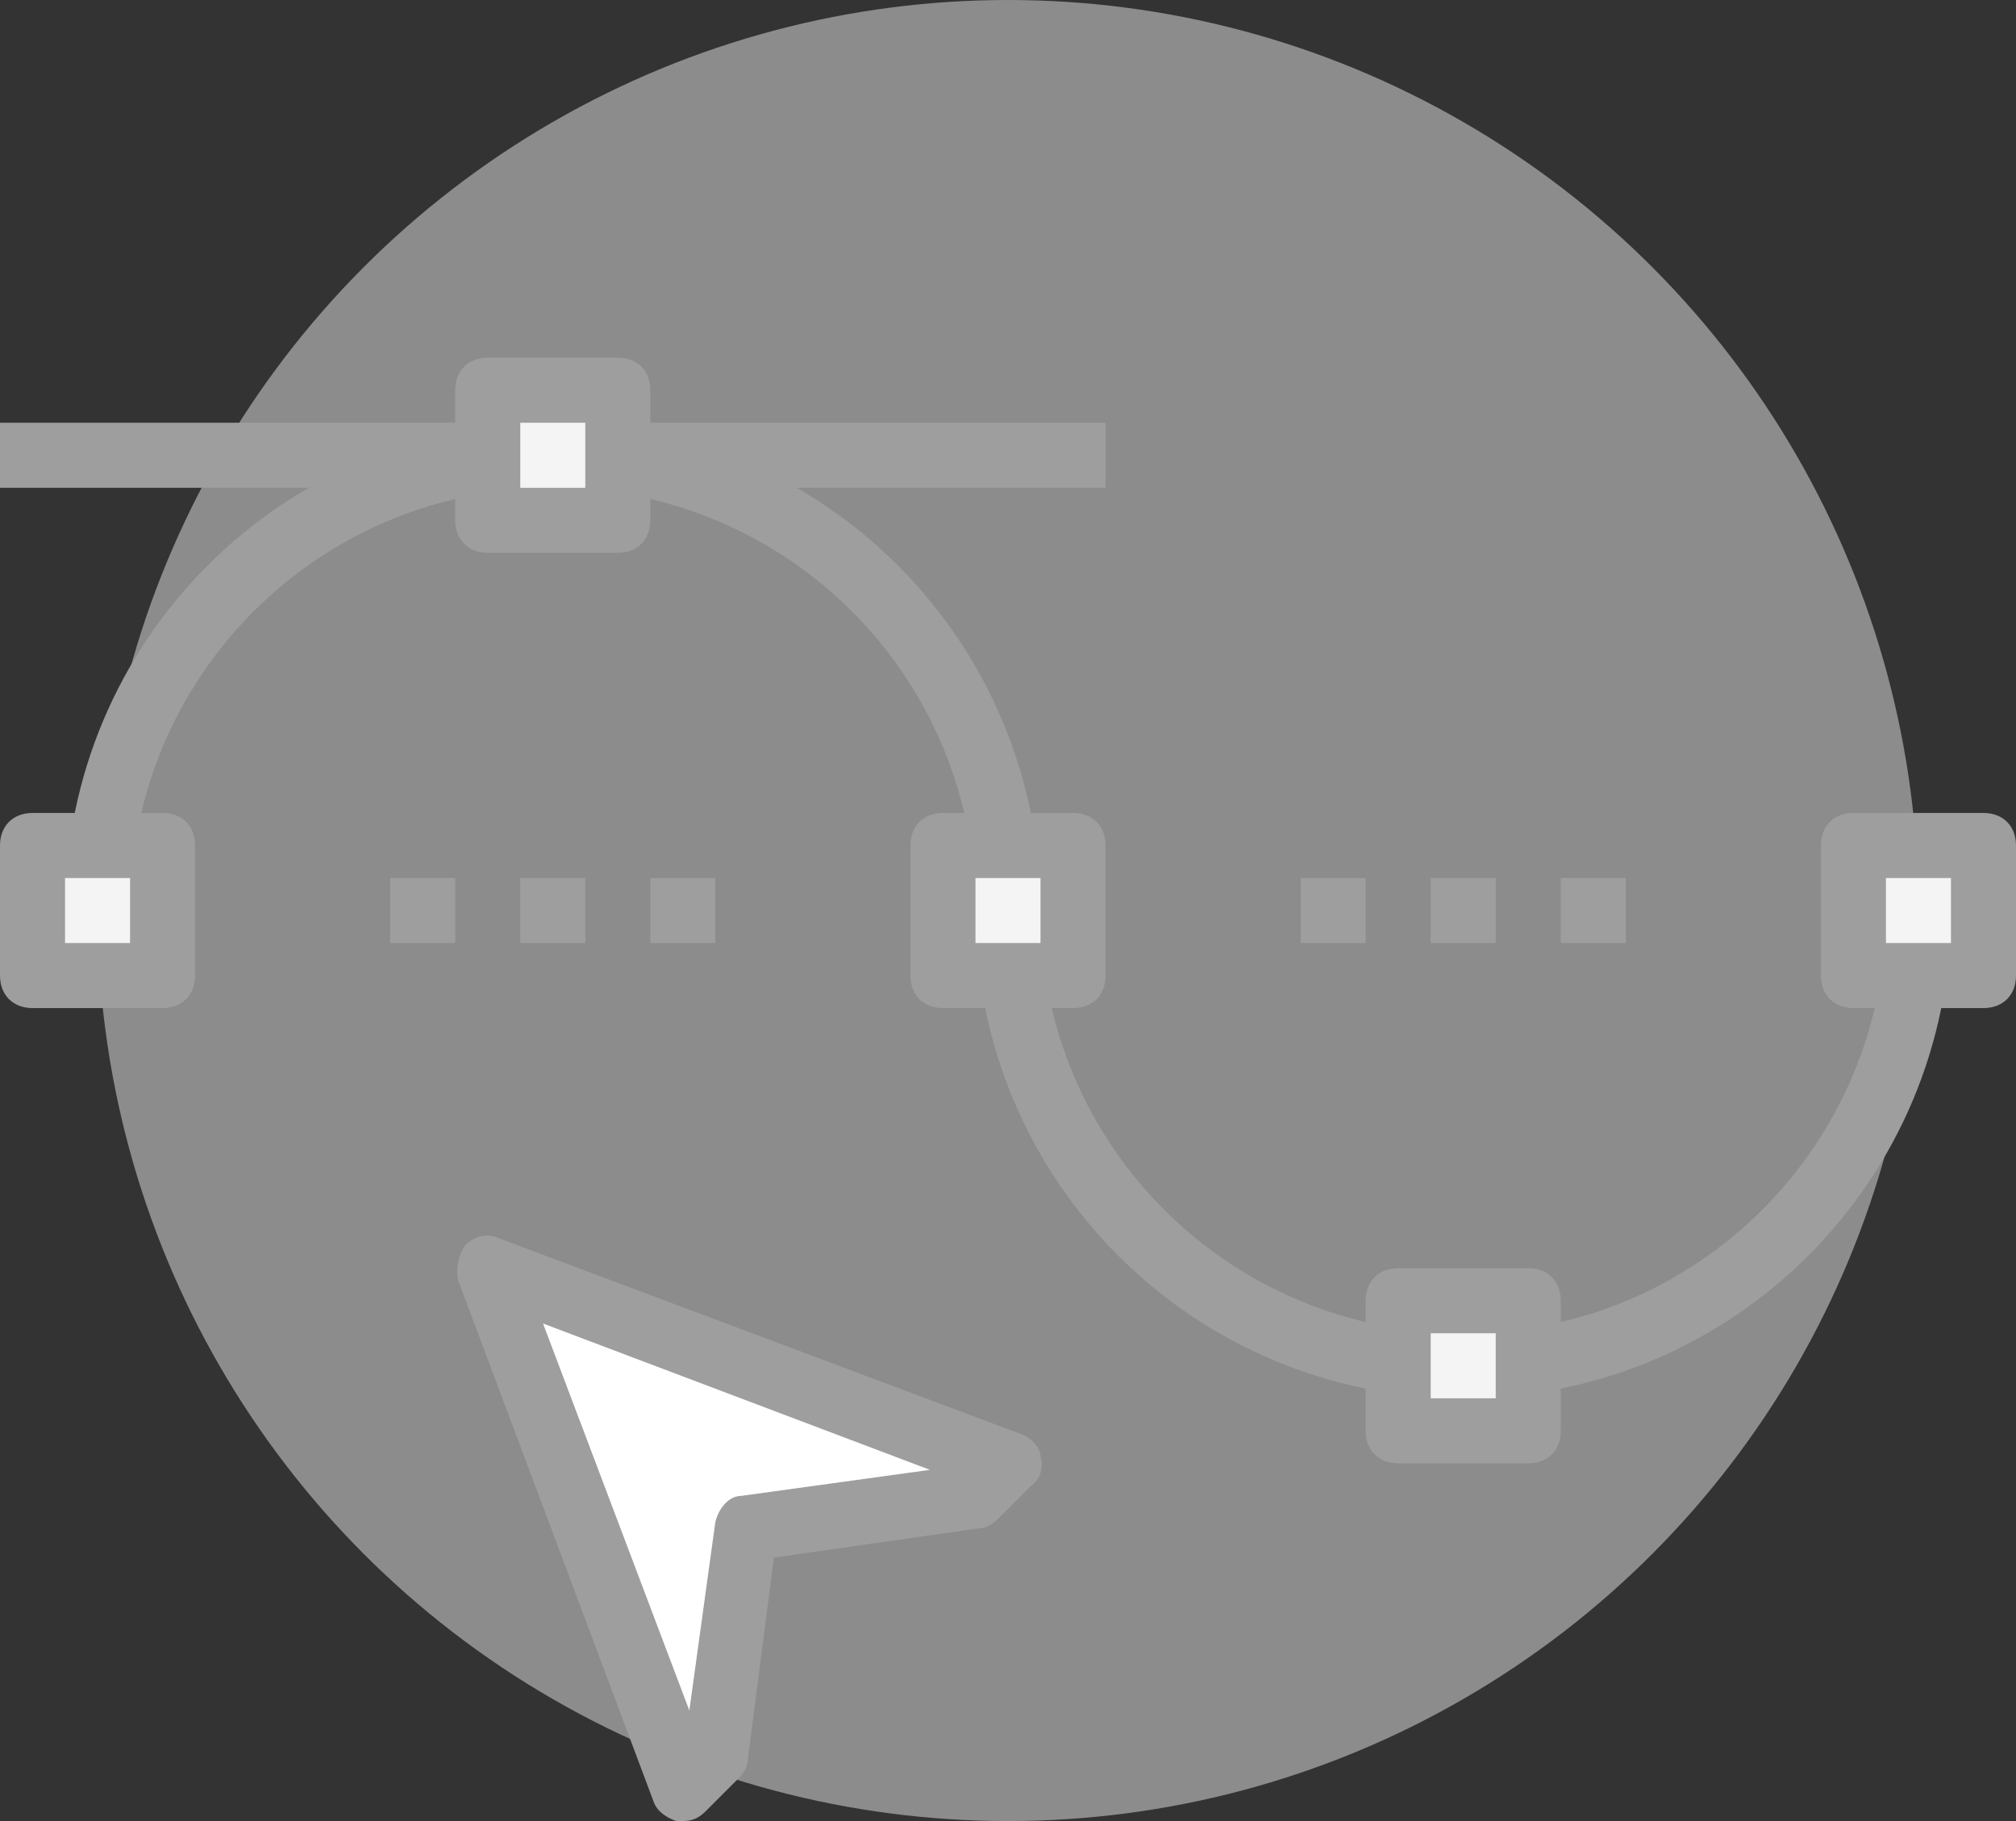 <?xml version="1.0" encoding="utf-8"?>
<!-- Generator: Adobe Illustrator 18.1.1, SVG Export Plug-In . SVG Version: 6.00 Build 0)  -->
<svg version="1.1" id="Isolation_Mode" xmlns="http://www.w3.org/2000/svg" xmlns:xlink="http://www.w3.org/1999/xlink" x="0px"
	 y="0px" viewBox="0 0 62 56" enable-background="new 0 0 62 56" xml:space="preserve">
<rect x="0" y="0" width="62" height="56" fill="#333333" stroke="none"/>
<g>
	<g opacity="0.5">
		<circle fill="#E6E6E6" cx="31" cy="28" r="28"/>
	</g>
	<g>
		<path fill="#9E9E9E" d="M45,43c-8.3,0-15-6.7-15-15h2c0,7.2,5.8,13,13,13s13-5.8,13-13h2C60,36.3,53.3,43,45,43z"/>
	</g>
	<g>
		<rect y="13" fill="#9E9E9E" width="34" height="2"/>
	</g>
	<g>
		<path fill="#9E9E9E" d="M32,28h-2c0-7.2-5.8-13-13-13S4,20.8,4,28H2c0-8.3,6.7-15,15-15C25.3,13,32,19.7,32,28z"/>
	</g>
	<g>
		<g>
			<rect x="43" y="40" fill="#F4F4F4" width="4" height="4"/>
		</g>
		<g>
			<path fill="#9E9E9E" d="M47,45h-4c-0.6,0-1-0.4-1-1v-4c0-0.6,0.4-1,1-1h4c0.6,0,1,0.4,1,1v4C48,44.6,47.6,45,47,45z M44,43h2v-2
				h-2V43z"/>
		</g>
	</g>
	<g>
		<g>
			<rect x="15" y="12" fill="#F4F4F4" width="4" height="4"/>
		</g>
		<g>
			<path fill="#9E9E9E" d="M19,17h-4c-0.6,0-1-0.4-1-1v-4c0-0.6,0.4-1,1-1h4c0.6,0,1,0.4,1,1v4C20,16.6,19.6,17,19,17z M16,15h2v-2
				h-2V15z"/>
		</g>
	</g>
	<g>
		<g>
			<rect x="57" y="26" fill="#F4F4F4" width="4" height="4"/>
		</g>
		<g>
			<path fill="#9E9E9E" d="M61,31h-4c-0.6,0-1-0.4-1-1v-4c0-0.6,0.4-1,1-1h4c0.6,0,1,0.4,1,1v4C62,30.6,61.6,31,61,31z M58,29h2v-2
				h-2V29z"/>
		</g>
	</g>
	<g>
		<g>
			<rect x="29" y="26" fill="#F4F4F4" width="4" height="4"/>
		</g>
		<g>
			<path fill="#9E9E9E" d="M33,31h-4c-0.6,0-1-0.4-1-1v-4c0-0.6,0.4-1,1-1h4c0.6,0,1,0.4,1,1v4C34,30.6,33.6,31,33,31z M30,29h2v-2
				h-2V29z"/>
		</g>
	</g>
	<g>
		<g>
			<rect x="1" y="26" fill="#F4F4F4" width="4" height="4"/>
		</g>
		<g>
			<path fill="#9E9E9E" d="M5,31H1c-0.6,0-1-0.4-1-1v-4c0-0.6,0.4-1,1-1h4c0.6,0,1,0.4,1,1v4C6,30.6,5.6,31,5,31z M2,29h2v-2H2V29z"
				/>
		</g>
	</g>
	<g>
		<g>
			<g>
				<polygon fill="#FFFFFF" points="23,47 30,46 31,45 15,39 21,55 22,54 				"/>
			</g>
		</g>
		<g>
			<g>
				<path fill="#9E9E9E" d="M21,56c-0.1,0-0.1,0-0.2,0c-0.3-0.1-0.6-0.3-0.7-0.6l-6-16c-0.1-0.4,0-0.8,0.2-1.1
					c0.3-0.3,0.7-0.4,1.1-0.2l16,6c0.3,0.1,0.6,0.4,0.6,0.7c0.1,0.3,0,0.7-0.3,0.9l-1,1c-0.2,0.2-0.4,0.3-0.6,0.3l-6.3,0.9L23,54.1
					c0,0.2-0.1,0.4-0.3,0.6l-1,1C21.5,55.9,21.3,56,21,56z M16.7,40.7l4.5,11.9l0.8-5.8c0.1-0.4,0.4-0.8,0.8-0.8l5.8-0.8L16.7,40.7z
					"/>
			</g>
		</g>
	</g>
	<g>
		<rect x="16" y="27" fill="#9E9E9E" width="2" height="2"/>
	</g>
	<g>
		<rect x="20" y="27" fill="#9E9E9E" width="2" height="2"/>
	</g>
	<g>
		<rect x="12" y="27" fill="#9E9E9E" width="2" height="2"/>
	</g>
	<g>
		<rect x="44" y="27" fill="#9E9E9E" width="2" height="2"/>
	</g>
	<g>
		<rect x="48" y="27" fill="#9E9E9E" width="2" height="2"/>
	</g>
	<g>
		<rect x="40" y="27" fill="#9E9E9E" width="2" height="2"/>
	</g>
</g>
</svg>
